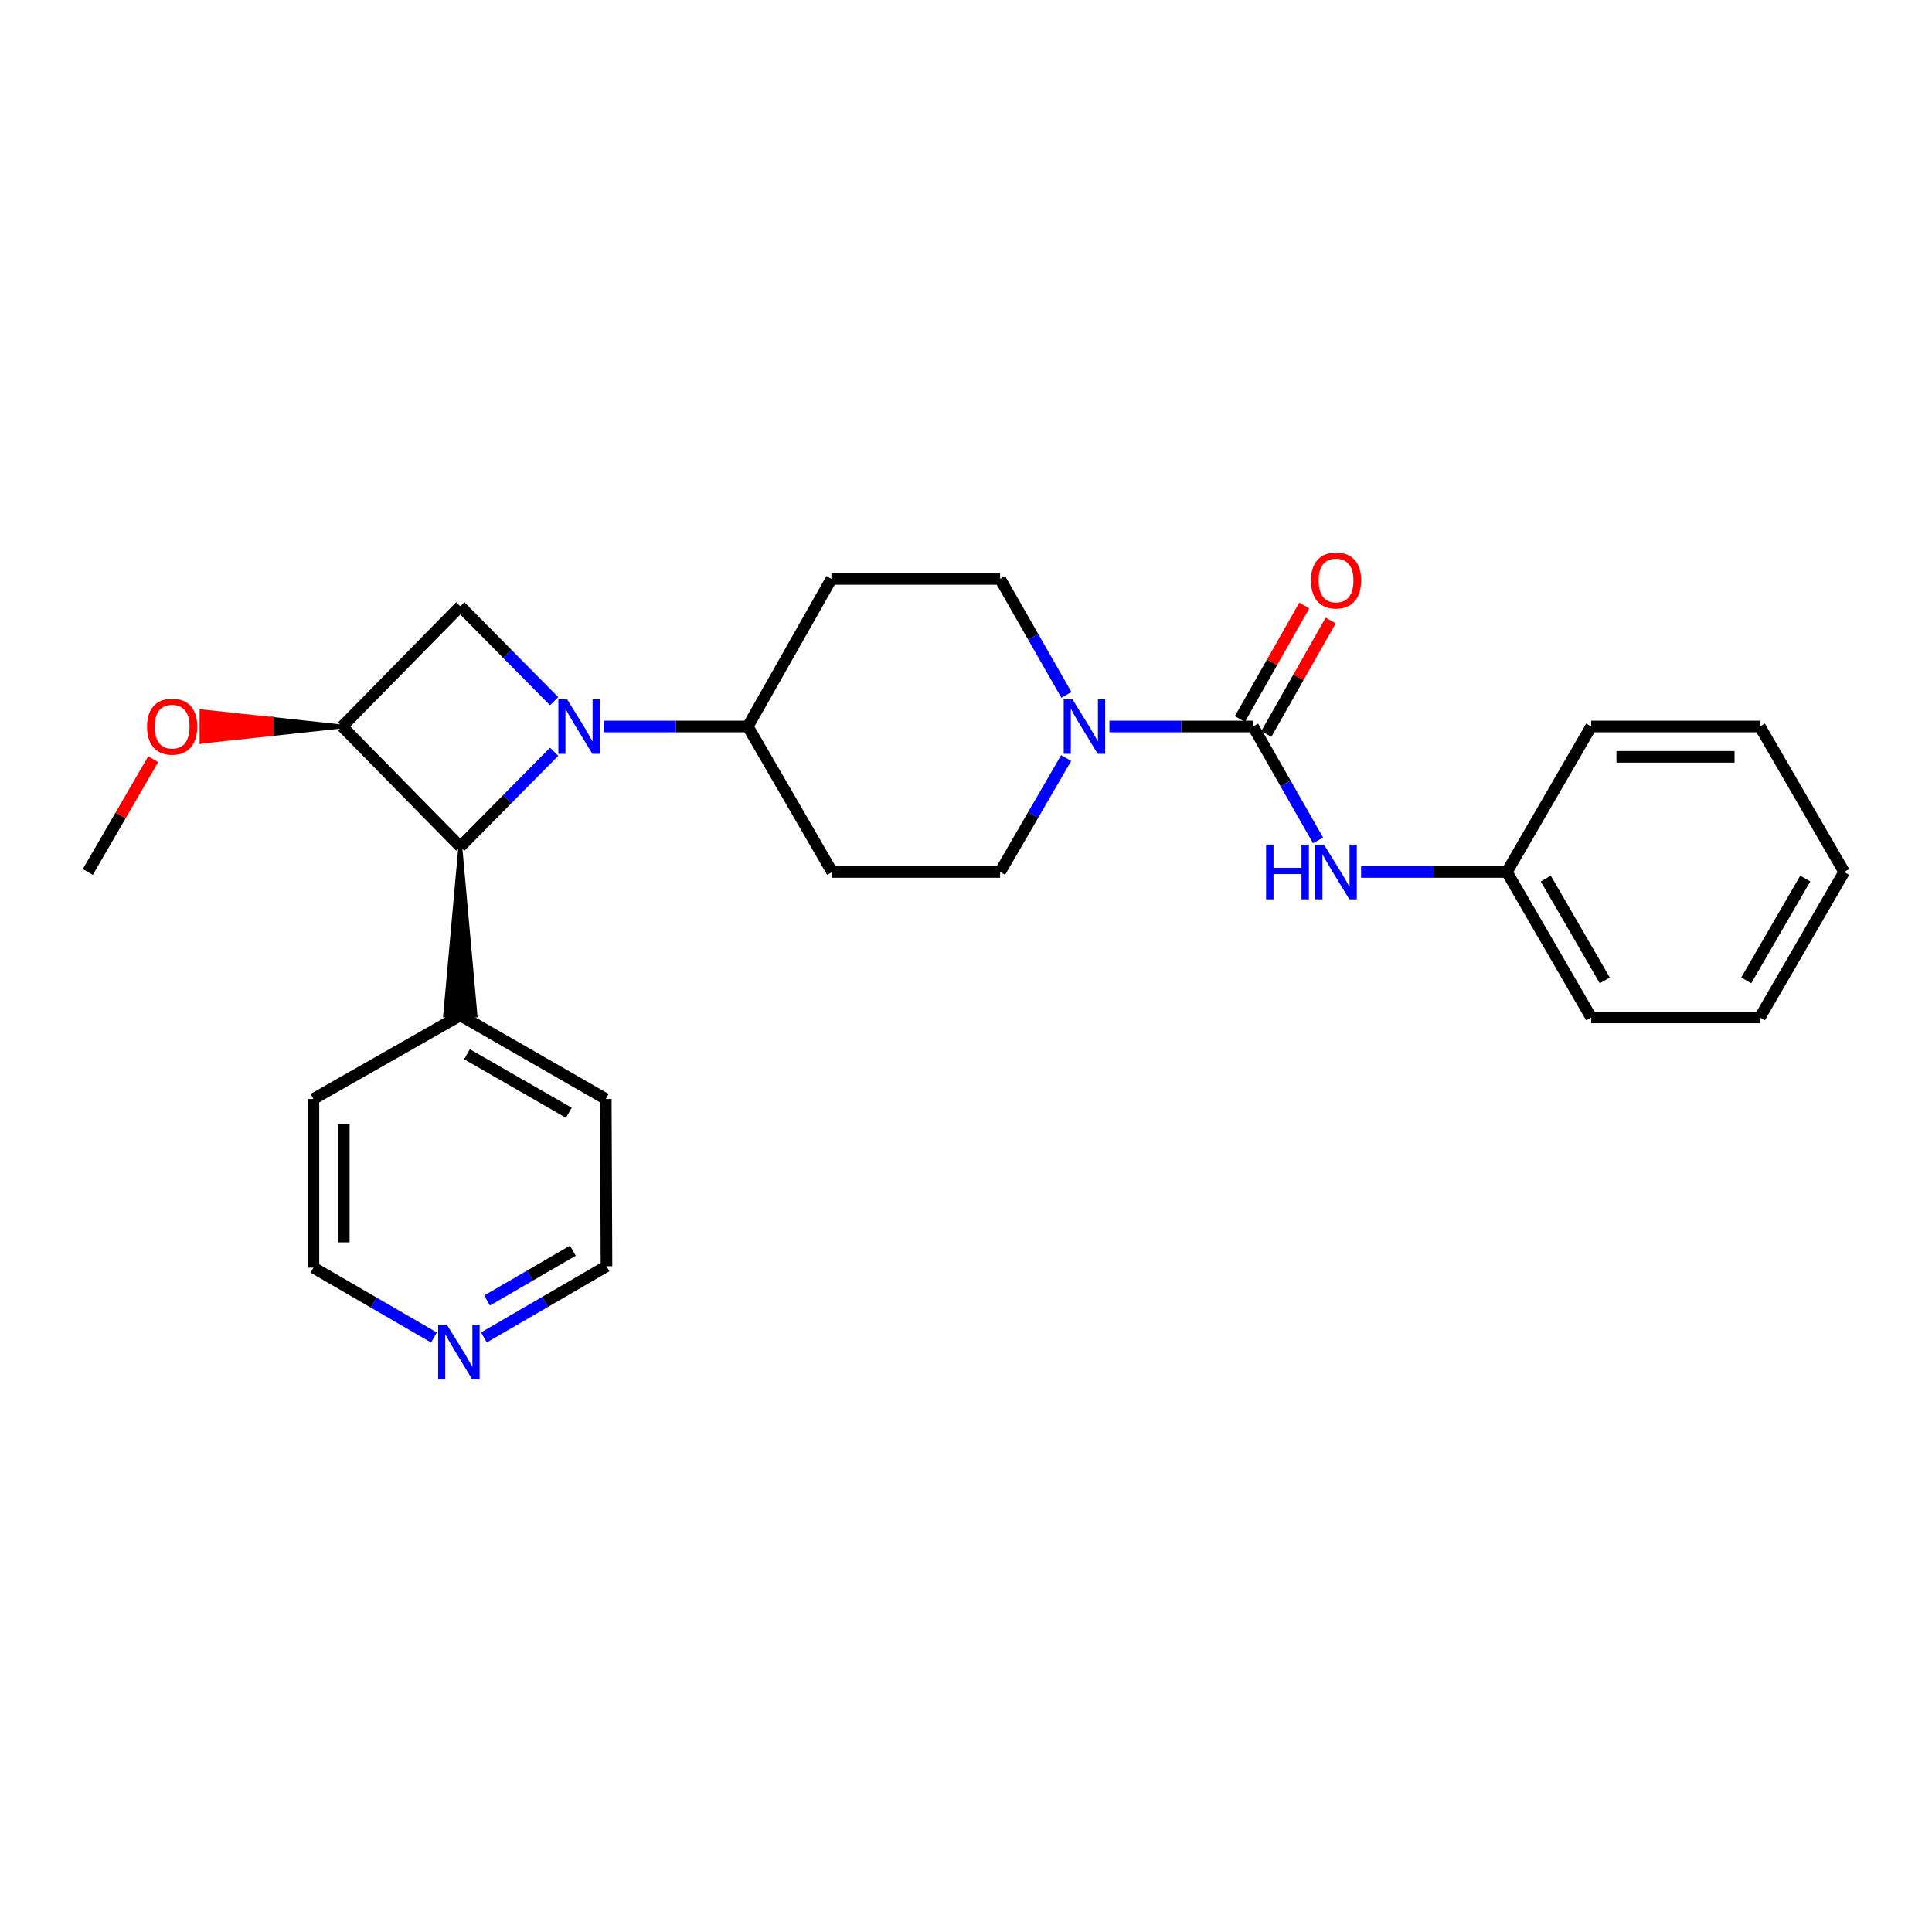 <?xml version='1.0' encoding='iso-8859-1'?>
<svg version='1.1' baseProfile='full'
              xmlns='http://www.w3.org/2000/svg'
                      xmlns:rdkit='http://www.rdkit.org/xml'
                      xmlns:xlink='http://www.w3.org/1999/xlink'
                  xml:space='preserve'
width='1000px' height='1000px' viewBox='0 0 1000 1000'>
<!-- END OF HEADER -->
<rect style='opacity:1.0;fill:#FFFFFF;stroke:none' width='1000' height='1000' x='0' y='0'> </rect>
<path class='bond-1' d='M 286.814,389.106 L 262.532,413.671' style='fill:none;fill-rule:evenodd;stroke:#0000FF;stroke-width:6px;stroke-linecap:butt;stroke-linejoin:miter;stroke-opacity:1' />
<path class='bond-1' d='M 262.532,413.671 L 238.249,438.236' style='fill:none;fill-rule:evenodd;stroke:#000000;stroke-width:6px;stroke-linecap:butt;stroke-linejoin:miter;stroke-opacity:1' />
<path class='bond-3' d='M 286.814,362.949 L 262.532,338.381' style='fill:none;fill-rule:evenodd;stroke:#0000FF;stroke-width:6px;stroke-linecap:butt;stroke-linejoin:miter;stroke-opacity:1' />
<path class='bond-3' d='M 262.532,338.381 L 238.249,313.812' style='fill:none;fill-rule:evenodd;stroke:#000000;stroke-width:6px;stroke-linecap:butt;stroke-linejoin:miter;stroke-opacity:1' />
<path class='bond-6' d='M 312.664,376.028 L 349.855,376.028' style='fill:none;fill-rule:evenodd;stroke:#0000FF;stroke-width:6px;stroke-linecap:butt;stroke-linejoin:miter;stroke-opacity:1' />
<path class='bond-6' d='M 349.855,376.028 L 387.047,376.028' style='fill:none;fill-rule:evenodd;stroke:#000000;stroke-width:6px;stroke-linecap:butt;stroke-linejoin:miter;stroke-opacity:1' />
<path class='bond-0' d='M 648.605,376.028 L 611.418,376.028' style='fill:none;fill-rule:evenodd;stroke:#000000;stroke-width:6px;stroke-linecap:butt;stroke-linejoin:miter;stroke-opacity:1' />
<path class='bond-0' d='M 611.418,376.028 L 574.231,376.028' style='fill:none;fill-rule:evenodd;stroke:#0000FF;stroke-width:6px;stroke-linecap:butt;stroke-linejoin:miter;stroke-opacity:1' />
<path class='bond-5' d='M 648.605,376.028 L 665.417,405.516' style='fill:none;fill-rule:evenodd;stroke:#000000;stroke-width:6px;stroke-linecap:butt;stroke-linejoin:miter;stroke-opacity:1' />
<path class='bond-5' d='M 665.417,405.516 L 682.229,435.004' style='fill:none;fill-rule:evenodd;stroke:#0000FF;stroke-width:6px;stroke-linecap:butt;stroke-linejoin:miter;stroke-opacity:1' />
<path class='bond-11' d='M 655.439,379.906 L 672.101,350.539' style='fill:none;fill-rule:evenodd;stroke:#000000;stroke-width:6px;stroke-linecap:butt;stroke-linejoin:miter;stroke-opacity:1' />
<path class='bond-11' d='M 672.101,350.539 L 688.763,321.172' style='fill:none;fill-rule:evenodd;stroke:#FF0000;stroke-width:6px;stroke-linecap:butt;stroke-linejoin:miter;stroke-opacity:1' />
<path class='bond-11' d='M 641.772,372.151 L 658.434,342.784' style='fill:none;fill-rule:evenodd;stroke:#000000;stroke-width:6px;stroke-linecap:butt;stroke-linejoin:miter;stroke-opacity:1' />
<path class='bond-11' d='M 658.434,342.784 L 675.096,313.417' style='fill:none;fill-rule:evenodd;stroke:#FF0000;stroke-width:6px;stroke-linecap:butt;stroke-linejoin:miter;stroke-opacity:1' />
<path class='bond-12' d='M 238.249,438.236 L 230.393,525.55 L 246.106,525.55 Z' style='fill:#000000;fill-rule:evenodd;fill-opacity:1;stroke:#000000;stroke-width:2px;stroke-linecap:butt;stroke-linejoin:miter;stroke-opacity:1;' />
<path class='bond-26' d='M 238.249,438.236 L 177.142,376.028' style='fill:none;fill-rule:evenodd;stroke:#000000;stroke-width:6px;stroke-linecap:butt;stroke-linejoin:miter;stroke-opacity:1' />
<path class='bond-2' d='M 177.142,376.028 L 238.249,313.812' style='fill:none;fill-rule:evenodd;stroke:#000000;stroke-width:6px;stroke-linecap:butt;stroke-linejoin:miter;stroke-opacity:1' />
<path class='bond-14' d='M 177.142,376.028 L 140.723,372.1 L 140.723,379.957 Z' style='fill:#000000;fill-rule:evenodd;fill-opacity:1;stroke:#000000;stroke-width:2px;stroke-linecap:butt;stroke-linejoin:miter;stroke-opacity:1;' />
<path class='bond-14' d='M 140.723,372.1 L 104.304,383.885 L 104.304,368.172 Z' style='fill:#FF0000;fill-rule:evenodd;fill-opacity:1;stroke:#FF0000;stroke-width:2px;stroke-linecap:butt;stroke-linejoin:miter;stroke-opacity:1;' />
<path class='bond-14' d='M 140.723,372.1 L 140.723,379.957 L 104.304,383.885 Z' style='fill:#FF0000;fill-rule:evenodd;fill-opacity:1;stroke:#FF0000;stroke-width:2px;stroke-linecap:butt;stroke-linejoin:miter;stroke-opacity:1;' />
<path class='bond-4' d='M 551.957,359.669 L 534.8,329.652' style='fill:none;fill-rule:evenodd;stroke:#0000FF;stroke-width:6px;stroke-linecap:butt;stroke-linejoin:miter;stroke-opacity:1' />
<path class='bond-4' d='M 534.8,329.652 L 517.643,299.635' style='fill:none;fill-rule:evenodd;stroke:#000000;stroke-width:6px;stroke-linecap:butt;stroke-linejoin:miter;stroke-opacity:1' />
<path class='bond-27' d='M 551.836,392.365 L 534.739,421.848' style='fill:none;fill-rule:evenodd;stroke:#0000FF;stroke-width:6px;stroke-linecap:butt;stroke-linejoin:miter;stroke-opacity:1' />
<path class='bond-27' d='M 534.739,421.848 L 517.643,451.331' style='fill:none;fill-rule:evenodd;stroke:#000000;stroke-width:6px;stroke-linecap:butt;stroke-linejoin:miter;stroke-opacity:1' />
<path class='bond-15' d='M 704.488,451.331 L 742.211,451.331' style='fill:none;fill-rule:evenodd;stroke:#0000FF;stroke-width:6px;stroke-linecap:butt;stroke-linejoin:miter;stroke-opacity:1' />
<path class='bond-15' d='M 742.211,451.331 L 779.934,451.331' style='fill:none;fill-rule:evenodd;stroke:#000000;stroke-width:6px;stroke-linecap:butt;stroke-linejoin:miter;stroke-opacity:1' />
<path class='bond-7' d='M 387.047,376.028 L 430.713,451.331' style='fill:none;fill-rule:evenodd;stroke:#000000;stroke-width:6px;stroke-linecap:butt;stroke-linejoin:miter;stroke-opacity:1' />
<path class='bond-8' d='M 387.047,376.028 L 430.337,299.635' style='fill:none;fill-rule:evenodd;stroke:#000000;stroke-width:6px;stroke-linecap:butt;stroke-linejoin:miter;stroke-opacity:1' />
<path class='bond-10' d='M 430.713,451.331 L 517.643,451.331' style='fill:none;fill-rule:evenodd;stroke:#000000;stroke-width:6px;stroke-linecap:butt;stroke-linejoin:miter;stroke-opacity:1' />
<path class='bond-9' d='M 430.337,299.635 L 517.643,299.635' style='fill:none;fill-rule:evenodd;stroke:#000000;stroke-width:6px;stroke-linecap:butt;stroke-linejoin:miter;stroke-opacity:1' />
<path class='bond-18' d='M 238.249,525.55 L 162.231,568.832' style='fill:none;fill-rule:evenodd;stroke:#000000;stroke-width:6px;stroke-linecap:butt;stroke-linejoin:miter;stroke-opacity:1' />
<path class='bond-19' d='M 238.249,525.55 L 313.552,568.832' style='fill:none;fill-rule:evenodd;stroke:#000000;stroke-width:6px;stroke-linecap:butt;stroke-linejoin:miter;stroke-opacity:1' />
<path class='bond-19' d='M 241.714,545.666 L 294.426,575.963' style='fill:none;fill-rule:evenodd;stroke:#000000;stroke-width:6px;stroke-linecap:butt;stroke-linejoin:miter;stroke-opacity:1' />
<path class='bond-13' d='M 250.474,692.263 L 282.196,673.834' style='fill:none;fill-rule:evenodd;stroke:#0000FF;stroke-width:6px;stroke-linecap:butt;stroke-linejoin:miter;stroke-opacity:1' />
<path class='bond-13' d='M 282.196,673.834 L 313.918,655.404' style='fill:none;fill-rule:evenodd;stroke:#000000;stroke-width:6px;stroke-linecap:butt;stroke-linejoin:miter;stroke-opacity:1' />
<path class='bond-13' d='M 252.097,673.147 L 274.302,660.247' style='fill:none;fill-rule:evenodd;stroke:#0000FF;stroke-width:6px;stroke-linecap:butt;stroke-linejoin:miter;stroke-opacity:1' />
<path class='bond-13' d='M 274.302,660.247 L 296.508,647.346' style='fill:none;fill-rule:evenodd;stroke:#000000;stroke-width:6px;stroke-linecap:butt;stroke-linejoin:miter;stroke-opacity:1' />
<path class='bond-28' d='M 224.609,692.297 L 193.42,674.213' style='fill:none;fill-rule:evenodd;stroke:#0000FF;stroke-width:6px;stroke-linecap:butt;stroke-linejoin:miter;stroke-opacity:1' />
<path class='bond-28' d='M 193.42,674.213 L 162.231,656.129' style='fill:none;fill-rule:evenodd;stroke:#000000;stroke-width:6px;stroke-linecap:butt;stroke-linejoin:miter;stroke-opacity:1' />
<path class='bond-20' d='M 79.286,392.964 L 62.37,422.147' style='fill:none;fill-rule:evenodd;stroke:#FF0000;stroke-width:6px;stroke-linecap:butt;stroke-linejoin:miter;stroke-opacity:1' />
<path class='bond-20' d='M 62.37,422.147 L 45.455,451.331' style='fill:none;fill-rule:evenodd;stroke:#000000;stroke-width:6px;stroke-linecap:butt;stroke-linejoin:miter;stroke-opacity:1' />
<path class='bond-21' d='M 779.934,451.331 L 823.583,526.624' style='fill:none;fill-rule:evenodd;stroke:#000000;stroke-width:6px;stroke-linecap:butt;stroke-linejoin:miter;stroke-opacity:1' />
<path class='bond-21' d='M 800.076,454.744 L 830.63,507.449' style='fill:none;fill-rule:evenodd;stroke:#000000;stroke-width:6px;stroke-linecap:butt;stroke-linejoin:miter;stroke-opacity:1' />
<path class='bond-22' d='M 779.934,451.331 L 823.583,376.028' style='fill:none;fill-rule:evenodd;stroke:#000000;stroke-width:6px;stroke-linecap:butt;stroke-linejoin:miter;stroke-opacity:1' />
<path class='bond-16' d='M 162.231,656.129 L 162.231,568.832' style='fill:none;fill-rule:evenodd;stroke:#000000;stroke-width:6px;stroke-linecap:butt;stroke-linejoin:miter;stroke-opacity:1' />
<path class='bond-16' d='M 177.945,643.034 L 177.945,581.927' style='fill:none;fill-rule:evenodd;stroke:#000000;stroke-width:6px;stroke-linecap:butt;stroke-linejoin:miter;stroke-opacity:1' />
<path class='bond-17' d='M 313.918,655.404 L 313.552,568.832' style='fill:none;fill-rule:evenodd;stroke:#000000;stroke-width:6px;stroke-linecap:butt;stroke-linejoin:miter;stroke-opacity:1' />
<path class='bond-24' d='M 823.583,526.624 L 910.897,526.624' style='fill:none;fill-rule:evenodd;stroke:#000000;stroke-width:6px;stroke-linecap:butt;stroke-linejoin:miter;stroke-opacity:1' />
<path class='bond-23' d='M 823.583,376.028 L 910.897,376.028' style='fill:none;fill-rule:evenodd;stroke:#000000;stroke-width:6px;stroke-linecap:butt;stroke-linejoin:miter;stroke-opacity:1' />
<path class='bond-23' d='M 836.68,391.742 L 897.8,391.742' style='fill:none;fill-rule:evenodd;stroke:#000000;stroke-width:6px;stroke-linecap:butt;stroke-linejoin:miter;stroke-opacity:1' />
<path class='bond-25' d='M 910.897,376.028 L 954.545,451.331' style='fill:none;fill-rule:evenodd;stroke:#000000;stroke-width:6px;stroke-linecap:butt;stroke-linejoin:miter;stroke-opacity:1' />
<path class='bond-29' d='M 910.897,526.624 L 954.545,451.331' style='fill:none;fill-rule:evenodd;stroke:#000000;stroke-width:6px;stroke-linecap:butt;stroke-linejoin:miter;stroke-opacity:1' />
<path class='bond-29' d='M 903.85,507.449 L 934.404,454.744' style='fill:none;fill-rule:evenodd;stroke:#000000;stroke-width:6px;stroke-linecap:butt;stroke-linejoin:miter;stroke-opacity:1' />
<path  class='atom-0' d='M 293.481 361.868
L 302.761 376.868
Q 303.681 378.348, 305.161 381.028
Q 306.641 383.708, 306.721 383.868
L 306.721 361.868
L 310.481 361.868
L 310.481 390.188
L 306.601 390.188
L 296.641 373.788
Q 295.481 371.868, 294.241 369.668
Q 293.041 367.468, 292.681 366.788
L 292.681 390.188
L 289.001 390.188
L 289.001 361.868
L 293.481 361.868
' fill='#0000FF'/>
<path  class='atom-5' d='M 555.049 361.868
L 564.329 376.868
Q 565.249 378.348, 566.729 381.028
Q 568.209 383.708, 568.289 383.868
L 568.289 361.868
L 572.049 361.868
L 572.049 390.188
L 568.169 390.188
L 558.209 373.788
Q 557.049 371.868, 555.809 369.668
Q 554.609 367.468, 554.249 366.788
L 554.249 390.188
L 550.569 390.188
L 550.569 361.868
L 555.049 361.868
' fill='#0000FF'/>
<path  class='atom-6' d='M 655.318 437.171
L 659.158 437.171
L 659.158 449.211
L 673.638 449.211
L 673.638 437.171
L 677.478 437.171
L 677.478 465.491
L 673.638 465.491
L 673.638 452.411
L 659.158 452.411
L 659.158 465.491
L 655.318 465.491
L 655.318 437.171
' fill='#0000FF'/>
<path  class='atom-6' d='M 685.278 437.171
L 694.558 452.171
Q 695.478 453.651, 696.958 456.331
Q 698.438 459.011, 698.518 459.171
L 698.518 437.171
L 702.278 437.171
L 702.278 465.491
L 698.398 465.491
L 688.438 449.091
Q 687.278 447.171, 686.038 444.971
Q 684.838 442.771, 684.478 442.091
L 684.478 465.491
L 680.798 465.491
L 680.798 437.171
L 685.278 437.171
' fill='#0000FF'/>
<path  class='atom-12' d='M 678.538 300.44
Q 678.538 293.64, 681.898 289.84
Q 685.258 286.04, 691.538 286.04
Q 697.818 286.04, 701.178 289.84
Q 704.538 293.64, 704.538 300.44
Q 704.538 307.32, 701.138 311.24
Q 697.738 315.12, 691.538 315.12
Q 685.298 315.12, 681.898 311.24
Q 678.538 307.36, 678.538 300.44
M 691.538 311.92
Q 695.858 311.92, 698.178 309.04
Q 700.538 306.12, 700.538 300.44
Q 700.538 294.88, 698.178 292.08
Q 695.858 289.24, 691.538 289.24
Q 687.218 289.24, 684.858 292.04
Q 682.538 294.84, 682.538 300.44
Q 682.538 306.16, 684.858 309.04
Q 687.218 311.92, 691.538 311.92
' fill='#FF0000'/>
<path  class='atom-14' d='M 231.265 685.626
L 240.545 700.626
Q 241.465 702.106, 242.945 704.786
Q 244.425 707.466, 244.505 707.626
L 244.505 685.626
L 248.265 685.626
L 248.265 713.946
L 244.385 713.946
L 234.425 697.546
Q 233.265 695.626, 232.025 693.426
Q 230.825 691.226, 230.465 690.546
L 230.465 713.946
L 226.785 713.946
L 226.785 685.626
L 231.265 685.626
' fill='#0000FF'/>
<path  class='atom-15' d='M 76.103 376.108
Q 76.103 369.308, 79.463 365.508
Q 82.823 361.708, 89.103 361.708
Q 95.383 361.708, 98.743 365.508
Q 102.103 369.308, 102.103 376.108
Q 102.103 382.988, 98.703 386.908
Q 95.303 390.788, 89.103 390.788
Q 82.863 390.788, 79.463 386.908
Q 76.103 383.028, 76.103 376.108
M 89.103 387.588
Q 93.423 387.588, 95.743 384.708
Q 98.103 381.788, 98.103 376.108
Q 98.103 370.548, 95.743 367.748
Q 93.423 364.908, 89.103 364.908
Q 84.783 364.908, 82.423 367.708
Q 80.103 370.508, 80.103 376.108
Q 80.103 381.828, 82.423 384.708
Q 84.783 387.588, 89.103 387.588
' fill='#FF0000'/>
</svg>
